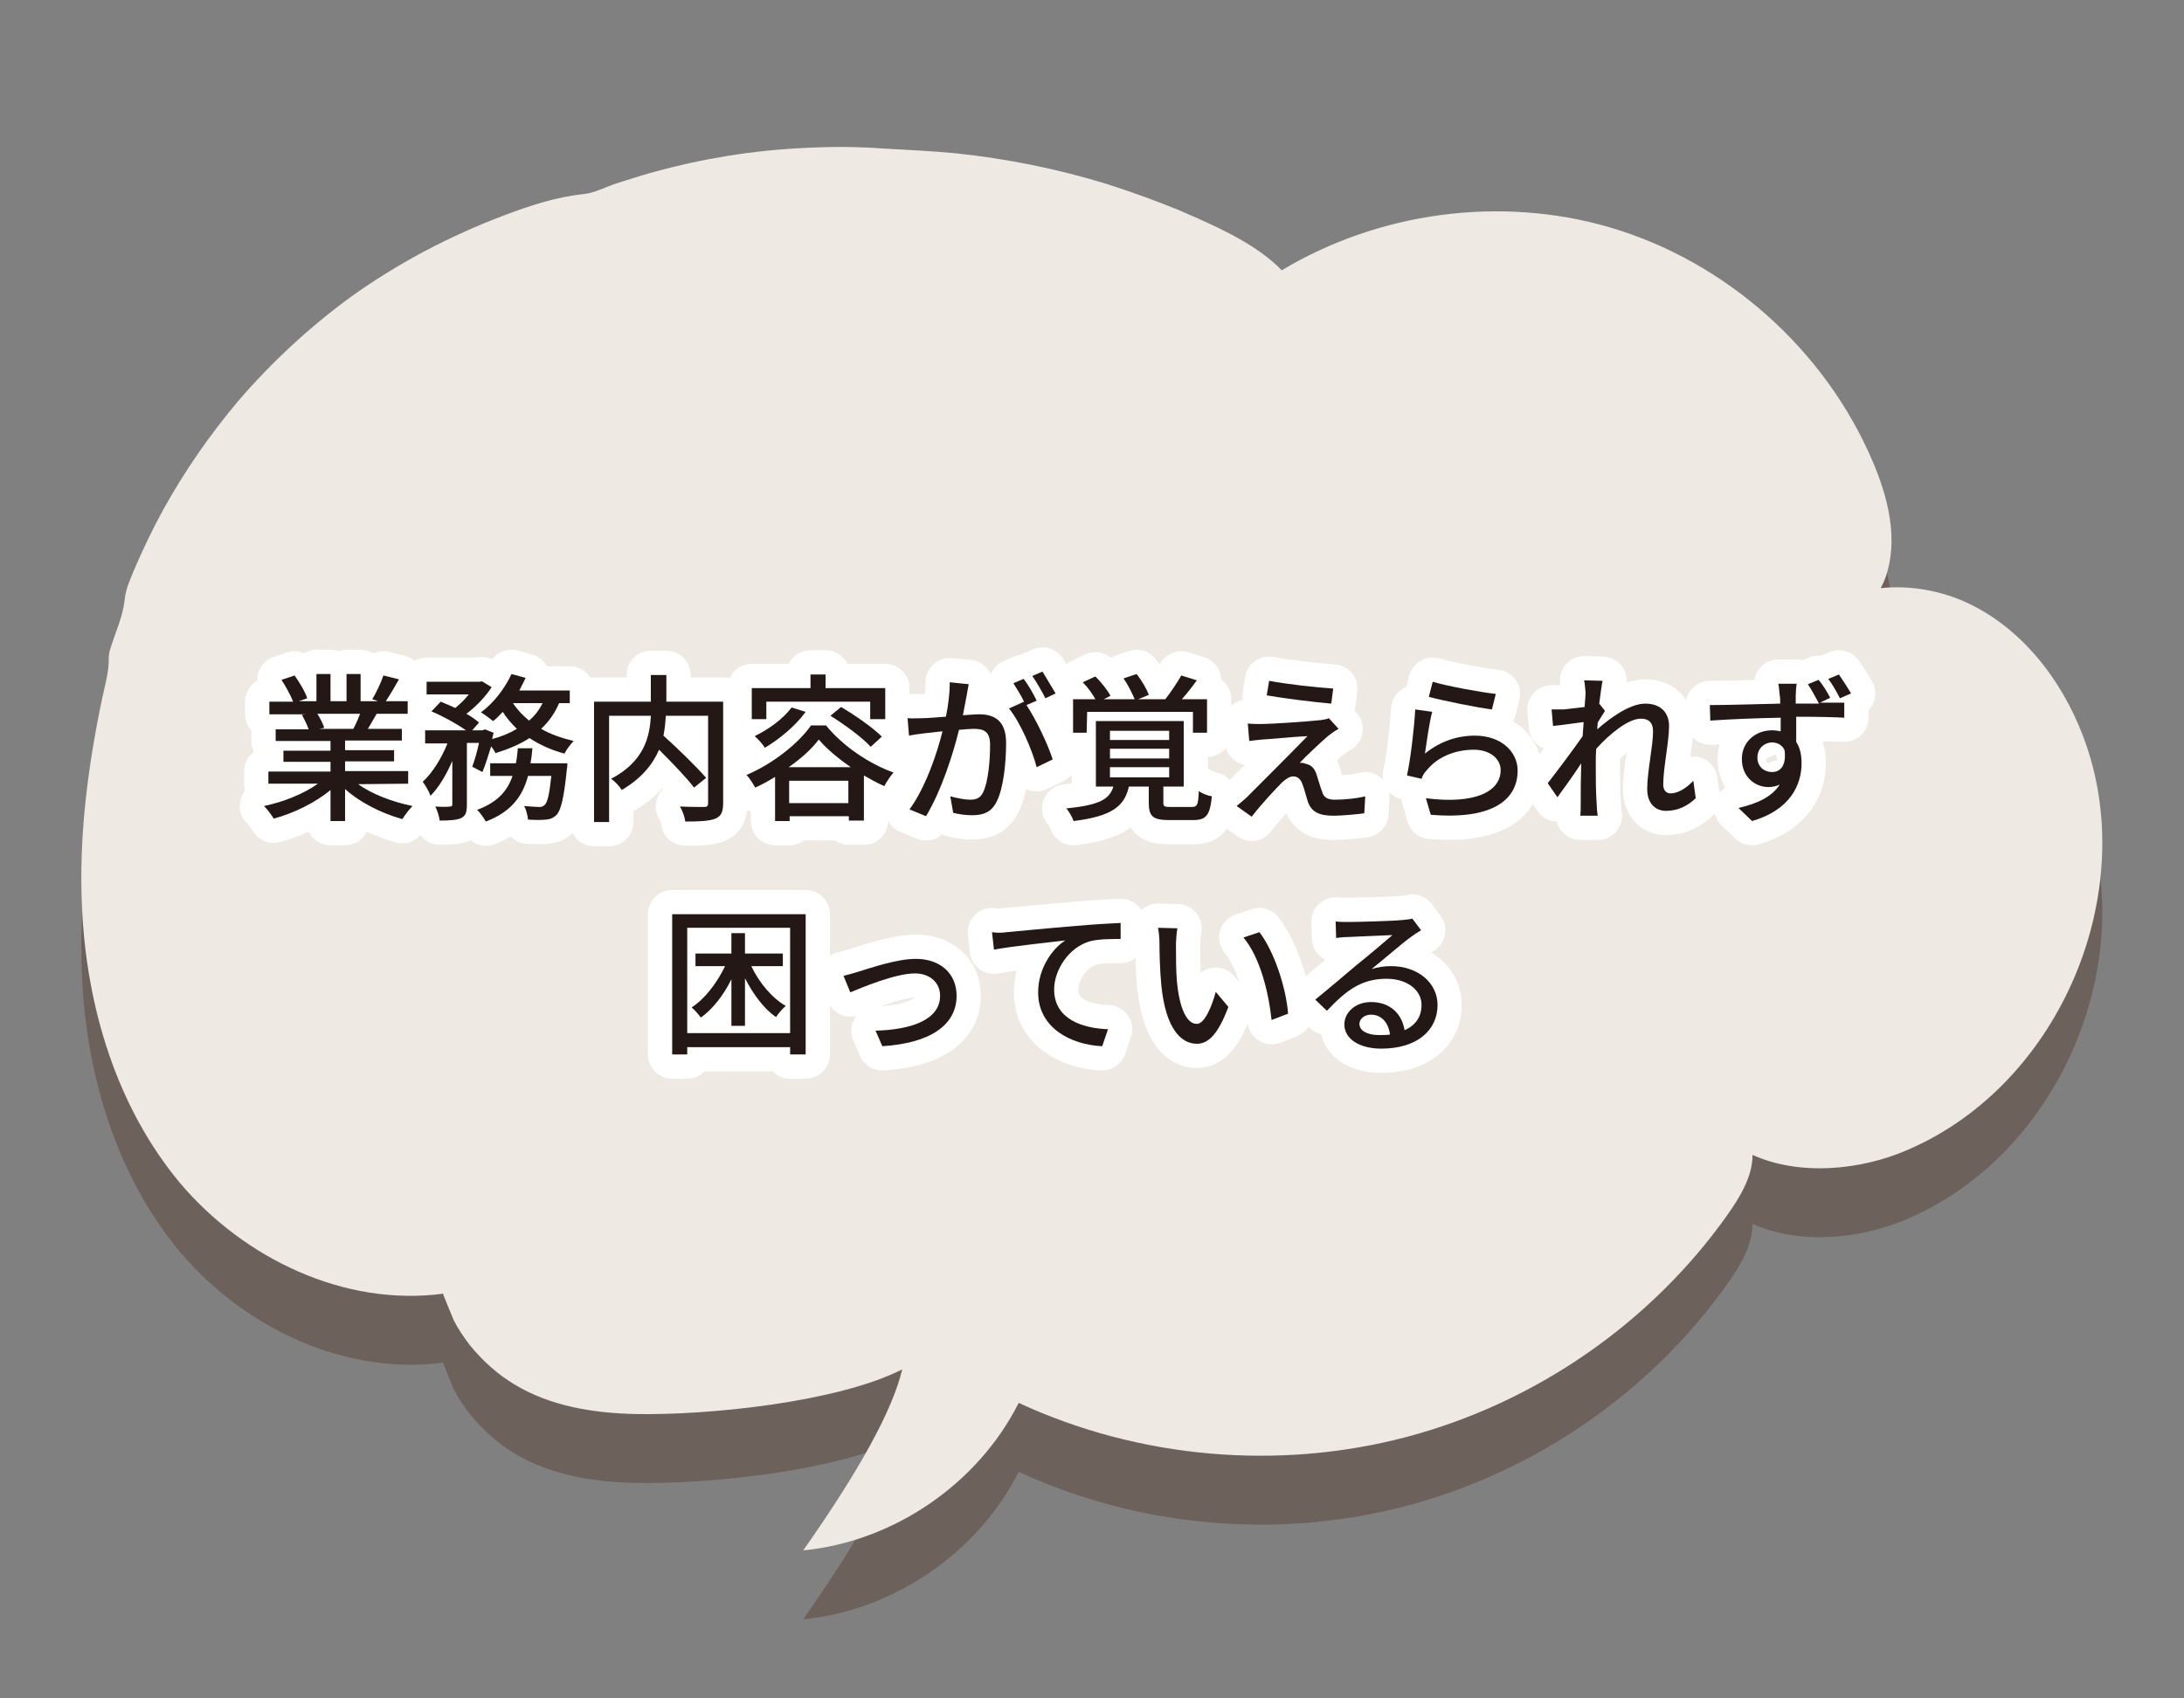 <?xml version="1.0" encoding="UTF-8"?>
<!-- Generator: Adobe Illustrator 26.5.2, SVG Export Plug-In . SVG Version: 6.00 Build 0)  -->
<svg xmlns="http://www.w3.org/2000/svg" xmlns:xlink="http://www.w3.org/1999/xlink" version="1.1" id="_レイヤー_2" x="0px" y="0px" viewBox="0 0 450 350" style="enable-background:new 0 0 450 350;" xml:space="preserve">
<rect x="0" y="0" width="450" height="350" fill="#808080" stroke="none"/>
<style type="text/css">
	.st0{opacity:0.5;}
	.st1{fill:#584236;}
	.st2{fill:#EEE9E2;}
	.st3{fill:none;stroke:#FFFFFF;stroke-width:10;stroke-linecap:round;stroke-linejoin:round;}
	.st4{fill:#231815;}
</style>
<g>
	<g class="st0">
		<path class="st1" d="M429.2,165.9c-4.5-11.9-13-22.7-24.6-27.8c-5.3-2.3-11.3-3.3-17.1-2.7c0.4-0.7,0.7-1.4,1-2.2    c2.7-7.7,0.6-16.3-2.6-23.8c-9.8-23.1-30.3-41.4-54.4-48.4c-22.4-6.5-47.4-3.1-67.4,8.9c-3.6-3.7-8.3-6.4-13-8.7    c-2.7-1.3-5.4-2.5-8.2-3.7c-4.9-2-9.9-3.8-14.9-5.4c-10.1-3.1-20.5-5.2-31-6.3c-5.1-0.5-10.1-0.7-15.1-1    c-5.5-0.4-10.9-0.4-16.4-0.1c-10.5,0.5-20.9,2.2-31,5c-2.5,0.7-5,1.5-7.5,2.3c-2.2,0.7-4.5,2-6.8,2.2c-5.6,0.6-10.8,2.3-16.1,4.3    c-11.2,4.2-21.9,9.8-31.7,16.8c-8.5,6.2-16.3,13.4-23.2,21.4c-5.9,7-11.2,14.6-15.6,22.6c-2.2,4-4.2,8.2-6,12.4    c-0.8,2-1.7,3.9-1.9,6c-0.4,3.7-1.9,6.7-3,10.3c-0.3,0.9-0.3,1.7-0.3,2.7c-0.1,2.4-0.8,4.9-1.3,7.2c-3,14.2-4.9,28.8-4.2,43.3    c0.9,20.4,7.1,41.1,20.2,56.8c13.2,15.6,33.9,25.5,54.2,22.8c-0.1,0,2,5,2.2,5.5c0.9,1.8,2.1,3.5,3.3,5.1c2.6,3.2,5.7,6,9.2,8.1    c7.4,4.5,16.3,5.9,24.8,6.1c15,0.3,41.7-2.4,55.1-9.2c-2,8.4-8.8,20.8-20.4,37.3c18.6-1.8,36-13.7,44.4-30.4    c24.8,11.5,53.6,14,80,7s50.2-23.4,66-45.7c2.6-3.7,5.2-7.9,5.2-12.4c9.5,4.3,22.1,3.3,32.1-1.1    C424.7,237.5,441.3,197.6,429.2,165.9L429.2,165.9z"></path>
	</g>
	<g>
		<path class="st2" d="M429.2,151.7c-4.5-11.9-13-22.7-24.6-27.8c-5.3-2.3-11.3-3.3-17.1-2.7c0.4-0.7,0.7-1.4,1-2.2    c2.7-7.7,0.6-16.3-2.6-23.8c-9.8-23.1-30.3-41.4-54.4-48.4c-22.4-6.5-47.4-3.1-67.4,8.9c-3.6-3.7-8.3-6.4-13-8.7    c-2.7-1.3-5.4-2.5-8.2-3.7c-4.9-2-9.9-3.8-14.9-5.4c-10.1-3.1-20.5-5.2-31-6.3c-5.1-0.5-10.1-0.7-15.1-1    c-5.5-0.4-10.9-0.4-16.4-0.1c-10.5,0.5-20.9,2.2-31,5c-2.5,0.7-5,1.5-7.5,2.3c-2.2,0.7-4.5,2-6.8,2.2c-5.6,0.6-10.8,2.3-16.1,4.3    c-11.2,4.2-21.9,9.8-31.7,16.8c-8.5,6.2-16.3,13.4-23.2,21.4c-5.9,7-11.2,14.6-15.6,22.6c-2.2,4-4.2,8.2-6,12.4    c-0.8,2-1.7,3.9-1.9,6c-0.4,3.7-1.9,6.7-3,10.3c-0.3,0.9-0.3,1.7-0.3,2.7c-0.1,2.4-0.8,4.9-1.3,7.2c-3,14.2-4.9,28.8-4.2,43.3    c0.9,20.4,7.1,41.1,20.2,56.8c13.2,15.6,33.9,25.5,54.2,22.8c-0.1,0,2,5,2.2,5.5c0.9,1.8,2.1,3.5,3.3,5.1c2.6,3.2,5.7,6,9.2,8.1    c7.4,4.5,16.3,5.9,24.8,6.1c15,0.3,41.7-2.4,55.1-9.2c-2,8.4-8.8,20.8-20.4,37.3c18.6-1.8,36-13.7,44.4-30.4    c24.8,11.5,53.6,14,80,7s50.2-23.4,66-45.7c2.6-3.7,5.2-7.9,5.2-12.4c9.5,4.3,22.1,3.3,32.1-1.1    C424.7,223.3,441.3,183.4,429.2,151.7L429.2,151.7z"></path>
	</g>
</g>
<g>
	<g>
		<path class="st3" d="M73.8,161.6c2.9,2.1,7.2,3.7,11.2,4.5c-0.7,0.7-1.6,1.9-2.1,2.7c-4.3-1.2-8.7-3.4-11.8-6.2v6.6h-3v-6.4    c-3.1,2.6-7.6,4.8-11.7,5.9c-0.5-0.8-1.3-1.9-2-2.6c3.9-0.8,8.2-2.5,11.1-4.6H55.3V159h12.8v-2h-9.7v-2.3h9.7v-2H56.8v-2.4h6.8    c-0.3-0.9-0.9-2.1-1.4-3l0.8-0.1h-7.5v-2.6h4.9c-0.5-1.3-1.5-3.1-2.4-4.5l2.7-0.9c1,1.4,2.2,3.4,2.6,4.7l-1.7,0.6h3.6v-5.6h2.9    v5.6h3.3v-5.6h2.9v5.6h3.6l-1.2-0.4c0.8-1.3,1.8-3.4,2.3-4.9l3.2,0.8c-0.9,1.6-1.9,3.3-2.7,4.5H84v2.6h-6.4    c-0.6,1.1-1.3,2.2-1.8,3.1h7v2.4H71.1v2h10.1v2.3H71.1v2h13v2.6L73.8,161.6L73.8,161.6z M65.4,147.1c0.6,1,1.2,2.1,1.4,2.9l-1,0.2    h7c0.5-0.9,1-2.1,1.4-3.1H65.4L65.4,147.1z"></path>
		<path class="st3" d="M115.2,144.9c-0.9,2.1-2.1,3.8-3.7,5.3c1.9,1.1,4.2,1.9,6.7,2.5c-0.6,0.6-1.5,1.8-1.9,2.6    c-2.6-0.7-5.1-1.8-7.2-3.2c-2,1.3-4.4,2.3-7,3.1c-0.2-0.4-0.5-0.9-0.9-1.4c-0.6,1.9-1.2,3.9-1.8,5.3l-2.1-1.1    c0.5-1.3,1-3.1,1.4-4.9h-2.5v12.7c0,1.5-0.2,2.3-1.2,2.8c-1,0.4-2.3,0.5-4.4,0.5c-0.1-0.8-0.5-2.1-0.9-2.9c1.3,0.1,2.6,0.1,3,0    c0.4,0,0.5-0.1,0.5-0.5v-8.9c-1.2,2.8-2.8,5.5-4.5,7.2c-0.3-0.9-1-2.1-1.6-2.9c2-1.8,3.9-4.9,5.1-7.9h-4.6v-2.7h8.4    c-1.8-1.3-4.7-2.9-7.1-3.9l1.9-2c0.9,0.4,2,0.8,3,1.3c1-0.8,2-1.8,2.8-2.8h-8.7v-2.6h10.9l0.5-0.1l2,1.2c-1.2,1.9-3.2,4-5.2,5.5    c1.1,0.6,1.9,1.2,2.6,1.8l-1.4,1.6h2.1l0.5-0.2l1.8,0.7c-0.1,0.4-0.2,0.9-0.3,1.3c1.9-0.5,3.6-1.2,5.1-2.1    c-1.1-1.1-2.1-2.2-2.9-3.5c-0.7,0.7-1.3,1.4-2,1.9c-0.6-0.5-1.8-1.4-2.5-1.8c2.6-1.9,4.9-4.9,6.3-7.9l2.9,0.8    c-0.4,0.9-0.9,1.8-1.3,2.6h10.4v2.6L115.2,144.9L115.2,144.9z M116.9,157.3c0,0,0,0.8-0.1,1.2c-0.6,5.9-1.2,8.4-2.1,9.4    c-0.7,0.7-1.3,0.9-2.2,1c-0.8,0.1-2.2,0.1-3.7,0c-0.1-0.9-0.4-2.1-0.8-2.8c1.3,0.1,2.5,0.2,3.1,0.2c0.5,0,0.8-0.1,1.1-0.4    c0.6-0.5,1-2.2,1.4-6h-4.8c-1.1,4.1-3.4,7.4-8.7,9.4c-0.4-0.7-1.2-1.9-1.8-2.4c4.3-1.6,6.3-4,7.3-7H101v-2.6h5.3    c0.2-1,0.3-2.1,0.4-3.1h3c-0.1,1.1-0.2,2.1-0.4,3.1L116.9,157.3L116.9,157.3z M105.7,144.9c0.9,1.4,2,2.5,3.3,3.6    c1.2-1,2.1-2.2,2.8-3.6H105.7L105.7,144.9z"></path>
		<path class="st3" d="M149,165.5c0,1.8-0.4,2.7-1.6,3.2c-1.2,0.5-3.3,0.6-6.2,0.6c-0.1-0.9-0.6-2.3-1.1-3.1c2.1,0.1,4.4,0.1,5,0.1    s0.8-0.2,0.8-0.8v-18h-8.7c-0.1,1.3-0.2,2.6-0.5,4.1c3,2.7,6.8,6.4,8.8,8.7l-2.5,2c-1.5-2-4.5-5.1-7.2-7.8c-1.3,3-3.6,5.9-7.7,8.3    c-0.4-0.7-1.4-1.8-2.2-2.3c6.9-3.6,8-8.8,8.2-13h-8.6v21.9h-3.1v-24.8h11.7v-5.5h3.2v5.5H149L149,165.5L149,165.5z"></path>
		<path class="st3" d="M170.2,149.5c3.5,4.3,8.9,7.9,13.9,9.7c-0.7,0.8-1.4,1.9-1.9,2.8c-1.4-0.6-2.8-1.4-4.2-2.2v9.3h-3.1v-0.9    h-12.2v1h-3v-9.1c-1.3,0.8-2.7,1.6-4.1,2.2c-0.4-0.7-1.1-1.9-1.8-2.6c5.5-2.3,10.8-6.6,13.3-10.2L170.2,149.5L170.2,149.5z     M157.9,148.2h-3v-6.4h12.1v-2.8h3.1v2.8h12.3v6.4h-3.1v-3.6h-21.4L157.9,148.2L157.9,148.2z M166,146.7c-2.1,2.9-5.4,5.6-8.4,7.4    c-0.4-0.7-1.5-1.9-2.1-2.4c2.9-1.4,5.9-3.6,7.6-5.9L166,146.7L166,146.7z M175.3,158.1c-2.6-1.8-5-3.8-6.6-5.7    c-1.4,1.9-3.6,3.9-6.2,5.7H175.3z M174.8,165.5v-4.6h-12.2v4.6H174.8L174.8,165.5z M173.3,145.7c2.9,1.7,6.6,4.3,8.4,6.1l-2.3,2.1    c-1.7-1.9-5.4-4.6-8.3-6.4L173.3,145.7z"></path>
		<path class="st3" d="M199.2,143.2c-0.2,1-0.5,2.6-0.8,4.2c1.4-0.1,2.6-0.2,3.3-0.2c3.2,0,5.6,1.3,5.6,5.9c0,3.9-0.5,9.2-1.9,12    c-1.1,2.3-2.8,2.9-5.1,2.9c-1.3,0-2.8-0.2-3.9-0.5l-0.6-3.4c1.4,0.4,3.1,0.7,4.1,0.7c1.2,0,2.1-0.3,2.7-1.6c1-2.1,1.4-6.3,1.4-9.7    c0-2.8-1.3-3.3-3.4-3.3c-0.7,0-1.8,0.1-3,0.2c-1.2,4.9-3.6,12.5-6.8,17.8l-3.4-1.4c3.3-4.5,5.7-11.6,6.8-16.1    c-1.5,0.2-2.8,0.3-3.6,0.4c-0.8,0.1-2.4,0.3-3.3,0.5l-0.3-3.6c1.1,0.1,2.1,0,3.2,0c1.1,0,2.8-0.2,4.7-0.3c0.5-2.4,0.8-4.9,0.8-7.1    l3.9,0.4C199.5,141.6,199.3,142.5,199.2,143.2L199.2,143.2z M213.6,144.4l-2.1,0.9c2,3,4.5,8.3,5.4,11.2l-3.3,1.6    c-0.9-3.5-3.4-9.3-5.7-12.1l3.1-1.4c0,0.1,0.1,0.1,0.1,0.2c-0.6-1.3-1.6-2.9-2.3-4l2.1-0.9C211.8,141,213,143.1,213.6,144.4z     M217.5,142.9l-2.1,1c-0.7-1.4-1.8-3.3-2.7-4.6l2.1-0.9C215.6,139.7,216.8,141.7,217.5,142.9L217.5,142.9z"></path>
		<path class="st3" d="M245.5,166.3c1.2,0,1.4-0.4,1.5-3.3c0.6,0.5,1.9,1,2.7,1.1c-0.4,4-1.2,4.9-3.9,4.9h-4.9    c-3.4,0-4.2-0.8-4.2-3.6v-3.3h-4.1c-0.9,4-3.4,6.1-11.4,7.1c-0.2-0.7-1-2.1-1.5-2.6c6.9-0.7,8.9-1.9,9.7-4.5h-3.6v-13.5h18.1v13.5    h-4.2v3.3c0,0.8,0.2,0.9,1.6,0.9L245.5,166.3L245.5,166.3z M223.9,151h-2.8v-6.9h4.6c-0.6-1.1-1.6-2.5-2.6-3.5l2.6-1.2    c1.2,1.2,2.5,2.8,3.1,4l-1.4,0.7h6.4c-0.5-1.2-1.4-3-2.3-4.3l2.7-0.9c1,1.3,2.1,3.1,2.5,4.3l-2.2,0.9h5.6c1.1-1.4,2.5-3.5,3.3-4.9    l3.2,1c-1,1.4-2.1,2.8-3.1,3.9h5.2v6.9h-2.9v-4.3h-21.8L223.9,151L223.9,151z M228.7,152.5h12.2v-1.9h-12.2L228.7,152.5    L228.7,152.5z M228.7,156.3h12.2v-2h-12.2L228.7,156.3L228.7,156.3z M228.7,160.2h12.2v-2.1h-12.2L228.7,160.2L228.7,160.2z"></path>
		<path class="st3" d="M273.6,151.7c-1.4,1.2-4.8,4.4-5.8,5.5c0.3,0,0.9,0,1.2,0.2c1.2,0.2,1.9,1,2.3,2.3c0.3,0.9,0.7,2.4,1.1,3.4    c0.3,1.2,1.1,1.7,2.6,1.7c2.3,0,4.8-0.3,6.3-0.7l-0.2,3.5c-1.4,0.2-4.6,0.5-6.3,0.5c-2.9,0-4.5-0.7-5.3-2.8    c-0.3-1-0.8-2.8-1.1-3.6c-0.4-1.2-1.1-1.7-1.9-1.7s-1.5,0.5-2.3,1.2c-1.2,1.2-4.3,4.5-6.3,7.1l-3.1-2.2c0.5-0.4,1.2-1,2-1.7    c1.5-1.5,9.5-9.5,12.6-12.7c-2.5,0.1-7.3,0.6-9.3,0.7c-1.1,0.1-2,0.2-2.7,0.3l-0.3-3.6c0.8,0.1,1.9,0.1,3,0.1    c1.8,0,9.3-0.5,12-0.8c0.6-0.1,1.4-0.2,1.7-0.4l2,2.2C274.9,150.7,274.1,151.3,273.6,151.7L273.6,151.7z M274.7,141.9l-0.4,3.1    c-3.4-0.3-9.3-1-13.3-1.7l0.5-3C265.1,141,271.5,141.7,274.7,141.9L274.7,141.9z"></path>
		<path class="st3" d="M293.6,155.3c3.1-2.5,6.6-3.7,10.3-3.7c5.4,0,8.8,3.3,8.8,7.2c0,5.9-5,10.2-17.9,9.1l-1-3.4    c10.2,1.3,15.4-1.4,15.4-5.8c0-2.4-2.3-4.2-5.5-4.2c-4.1,0-7.6,1.6-9.7,4.2c-0.6,0.6-0.9,1.2-1.1,1.8l-3-0.7    c0.7-3.1,1.5-9.8,1.7-13.6l3.5,0.5C294.5,148.8,293.9,153.3,293.6,155.3L293.6,155.3z M308.2,143l-0.8,3.2    c-3.2-0.4-10.5-1.9-13-2.6l0.8-3.1C298.2,141.4,305.3,142.7,308.2,143L308.2,143z"></path>
		<path class="st3" d="M326.4,140.2l3.8,0.1c-0.2,0.9-0.4,2.6-0.7,4.8l0.1,0l1.1,1.4c-0.4,0.6-1,1.6-1.5,2.4c0,0.5-0.1,0.9-0.1,1.4    c2.6-2.3,6.7-5.3,9.9-5.3s4.9,1.9,4.9,4.6c0,3.3-1.2,8.6-1.2,12.1c0,1,0.5,1.8,1.5,1.8c1.4,0,3.1-0.9,4.7-2.6l0.5,3.6    c-1.7,1.6-3.7,2.6-6.1,2.6c-2.3,0-3.9-1.6-3.9-4.5c0-3.6,1.2-8.8,1.2-11.9c0-1.8-0.9-2.6-2.5-2.6c-2.6,0-6.4,3.1-9.2,6.2    c-0.1,1.2-0.1,2.3-0.1,3.4c0,2.9,0,5.2,0.2,8.2c0,0.6,0.1,1.6,0.2,2.2h-3.6c0.1-0.7,0.1-1.6,0.1-2.2c0-3.1,0-5,0.1-8.6    c-1.5,2.3-3.5,5.1-4.9,7l-2-2.9c1.8-2.3,5.4-7.1,7.2-9.7c0.1-1,0.1-1.9,0.2-2.9c-1.5,0.2-4.3,0.6-6.3,0.8l-0.3-3.4    c0.8,0,1.5,0,2.5,0c1-0.1,2.7-0.3,4.3-0.5c0.1-1.4,0.2-2.5,0.2-2.9C326.6,142,326.6,141.1,326.4,140.2L326.4,140.2z"></path>
		<path class="st3" d="M377.1,143.8l-2.1,1c2.1,0,4.1,0,5,0l0,3.1c-2-0.1-5.1-0.2-9.9-0.2c0,1.8,0,3.7,0,5.2    c0.8,1.2,1.1,2.7,1.1,4.4c0,4.4-2.3,9.6-10.2,11.9l-2.8-2.7c3.9-0.9,6.9-2.3,8.5-4.8c-0.7,0.3-1.5,0.5-2.3,0.5    c-2.7,0-5.5-2-5.5-5.8c0-3.5,2.8-5.9,6.2-5.9c0.7,0,1.2,0.1,1.8,0.2c0-0.9,0-1.9,0-2.8c-5,0.1-10.4,0.3-14.5,0.6l-0.1-3.2    c3.7,0,9.8-0.2,14.5-0.3c0-0.7,0-1.3-0.1-1.7c-0.1-1.1-0.2-2.1-0.3-2.4h3.8c-0.1,0.5-0.2,1.9-0.2,2.4c0,0.4,0,1,0,1.7h4.8    c-0.7-1.3-1.5-2.8-2.3-4l2.2-0.9C375.5,141,376.5,142.6,377.1,143.8L377.1,143.8z M365.1,159.1c1.8,0,3-1.4,2.6-4.5    c-0.5-1.1-1.5-1.6-2.6-1.6c-1.5,0-3,1.2-3,3.1C362.1,158,363.5,159.1,365.1,159.1L365.1,159.1z M381.4,142.9l-2.3,1    c-0.7-1.4-1.5-2.8-2.4-4l2.2-0.9C379.7,140.2,380.7,141.7,381.4,142.9L381.4,142.9z"></path>
		<path class="st3" d="M166,188.4v28.9h-3.2v-1.5h-21.2v1.5h-3.1v-28.9H166L166,188.4z M162.8,212.9v-21.7h-21.2v21.7L162.8,212.9    L162.8,212.9z M154.8,199.1c1.6,3.4,4.3,6.6,7.1,8.2c-0.6,0.5-1.5,1.5-2,2.3c-2.5-1.7-4.7-4.7-6.4-8v9.8h-2.8v-9.6    c-1.6,3.3-3.9,6.2-6.3,7.9c-0.5-0.7-1.3-1.6-1.9-2.1c2.7-1.7,5.2-5,6.9-8.5h-6.1v-2.6h7.4v-4.2h2.8v4.2h7.8v2.6L154.8,199.1    L154.8,199.1z"></path>
		<path class="st3" d="M177,200.2c2.3-0.7,7.8-2.6,11.7-2.6c4.9,0,8.4,2.9,8.4,7.6c0,6.2-5.7,9.8-15.3,10.4l-1.4-3.2    c7.3-0.2,13.3-2.2,13.3-7.2c0-2.7-2.1-4.6-5.2-4.6c-4,0-10.9,2.9-13.3,3.9l-1.4-3.4C174.7,200.9,176,200.5,177,200.2L177,200.2z"></path>
		<path class="st3" d="M207.4,192.1c2.4-0.2,8.3-0.8,14.4-1.3c3.5-0.3,6.8-0.5,9.1-0.6v3.3c-1.8,0-4.7,0-6.4,0.5    c-4.4,1.3-7.3,6-7.3,9.9c0,6,5.6,8,11.1,8.2l-1.2,3.5c-6.5-0.3-13.2-3.8-13.2-11.1c0-4.9,2.9-9,5.6-10.7c-3.3,0.4-11,1.2-14.7,1.9    l-0.4-3.6C205.6,192.3,206.8,192.2,207.4,192.1L207.4,192.1z"></path>
		<path class="st3" d="M242.3,194.9c0,2.1,0,4.9,0.2,7.4c0.5,5.2,1.9,8.7,4.1,8.7c1.6,0,3.1-3.6,3.9-6.6l2.6,3.1    c-2.1,5.6-4.1,7.6-6.5,7.6c-3.3,0-6.4-3.2-7.3-11.9c-0.3-2.9-0.4-6.9-0.4-8.9c0-0.8-0.1-2.2-0.3-3.1l4,0.1    C242.4,192.3,242.3,194,242.3,194.9L242.3,194.9z M265.4,208.9l-3.4,1.3c-0.6-5.7-2.4-13-5.8-17l3.3-1.1    C262.5,196,265,203.5,265.4,208.9z"></path>
		<path class="st3" d="M277.9,190c1.7,0,9.2-0.2,11-0.4c1.2-0.1,1.8-0.2,2.1-0.3l1.8,2.4c-0.7,0.4-1.4,0.9-2.1,1.4    c-1.7,1.2-5.7,4.7-8.1,6.6c1.3-0.4,2.6-0.6,4-0.6c5.5,0,9.6,3.4,9.6,8c0,5.2-4.2,9-11.6,9c-4.5,0-7.6-2-7.6-5    c0-2.4,2.2-4.6,5.5-4.6c4.1,0,6.4,2.6,6.9,5.8c2.3-1,3.5-2.8,3.5-5.2c0-3.1-3-5.4-7.2-5.4c-5.3,0-8.4,2.5-12.3,6.6L271,206    c2.6-2.1,6.7-5.6,8.6-7.2c1.9-1.5,5.7-4.7,7.3-6.1c-1.8,0.1-7.5,0.3-9.2,0.4c-0.8,0-1.7,0.1-2.4,0.2l-0.1-3.4    C276.1,190,277.1,190,277.9,190L277.9,190z M284.1,213.3c0.8,0,1.6,0,2.3-0.1c-0.3-2.4-1.7-4.1-3.9-4.1c-1.4,0-2.4,0.9-2.4,1.9    C280.1,212.4,281.7,213.3,284.1,213.3L284.1,213.3z"></path>
	</g>
	<g>
		<path class="st4" d="M73.8,161.6c2.9,2.1,7.2,3.7,11.2,4.5c-0.7,0.7-1.6,1.9-2.1,2.7c-4.3-1.2-8.7-3.4-11.8-6.2v6.6h-3v-6.4    c-3.1,2.6-7.6,4.8-11.7,5.9c-0.5-0.8-1.3-1.9-2-2.6c3.9-0.8,8.2-2.5,11.1-4.6H55.3V159h12.8v-2h-9.7v-2.3h9.7v-2H56.8v-2.4h6.8    c-0.3-0.9-0.9-2.1-1.4-3l0.8-0.1h-7.5v-2.6h4.9c-0.5-1.3-1.5-3.1-2.4-4.5l2.7-0.9c1,1.4,2.2,3.4,2.6,4.7l-1.7,0.6h3.6v-5.6h2.9    v5.6h3.3v-5.6h2.9v5.6h3.6l-1.2-0.4c0.8-1.3,1.8-3.4,2.3-4.9l3.2,0.8c-0.9,1.6-1.9,3.3-2.7,4.5H84v2.6h-6.4    c-0.6,1.1-1.3,2.2-1.8,3.1h7v2.4H71.1v2h10.1v2.3H71.1v2h13v2.6L73.8,161.6L73.8,161.6z M65.4,147.1c0.6,1,1.2,2.1,1.4,2.9l-1,0.2    h7c0.5-0.9,1-2.1,1.4-3.1H65.4L65.4,147.1z"></path>
		<path class="st4" d="M115.2,144.9c-0.9,2.1-2.1,3.8-3.7,5.3c1.9,1.1,4.2,1.9,6.7,2.5c-0.6,0.6-1.5,1.8-1.9,2.6    c-2.6-0.7-5.1-1.8-7.2-3.2c-2,1.3-4.4,2.3-7,3.1c-0.2-0.4-0.5-0.9-0.9-1.4c-0.6,1.9-1.2,3.9-1.8,5.3l-2.1-1.1    c0.5-1.3,1-3.1,1.4-4.9h-2.5v12.7c0,1.5-0.2,2.3-1.2,2.8c-1,0.4-2.3,0.5-4.4,0.5c-0.1-0.8-0.5-2.1-0.9-2.9c1.3,0.1,2.6,0.1,3,0    c0.4,0,0.5-0.1,0.5-0.5v-8.9c-1.2,2.8-2.8,5.5-4.5,7.2c-0.3-0.9-1-2.1-1.6-2.9c2-1.8,3.9-4.9,5.1-7.9h-4.6v-2.7h8.4    c-1.8-1.3-4.7-2.9-7.1-3.9l1.9-2c0.9,0.4,2,0.8,3,1.3c1-0.8,2-1.8,2.8-2.8h-8.7v-2.6h10.9l0.5-0.1l2,1.2c-1.2,1.9-3.2,4-5.2,5.5    c1.1,0.6,1.9,1.2,2.6,1.8l-1.4,1.6h2.1l0.5-0.2l1.8,0.7c-0.1,0.4-0.2,0.9-0.3,1.3c1.9-0.5,3.6-1.2,5.1-2.1    c-1.1-1.1-2.1-2.2-2.9-3.5c-0.7,0.7-1.3,1.4-2,1.9c-0.6-0.5-1.8-1.4-2.5-1.8c2.6-1.9,4.9-4.9,6.3-7.9l2.9,0.8    c-0.4,0.9-0.9,1.8-1.3,2.6h10.4v2.6L115.2,144.9L115.2,144.9z M116.9,157.3c0,0,0,0.8-0.1,1.2c-0.6,5.9-1.2,8.4-2.1,9.4    c-0.7,0.7-1.3,0.9-2.2,1c-0.8,0.1-2.2,0.1-3.7,0c-0.1-0.9-0.4-2.1-0.8-2.8c1.3,0.1,2.5,0.2,3.1,0.2c0.5,0,0.8-0.1,1.1-0.4    c0.6-0.5,1-2.2,1.4-6h-4.8c-1.1,4.1-3.4,7.4-8.7,9.4c-0.4-0.7-1.2-1.9-1.8-2.4c4.3-1.6,6.3-4,7.3-7H101v-2.6h5.3    c0.2-1,0.3-2.1,0.4-3.1h3c-0.1,1.1-0.2,2.1-0.4,3.1L116.9,157.3L116.9,157.3z M105.7,144.9c0.9,1.4,2,2.5,3.3,3.6    c1.2-1,2.1-2.2,2.8-3.6H105.7L105.7,144.9z"></path>
		<path class="st4" d="M149,165.5c0,1.8-0.4,2.7-1.6,3.2c-1.2,0.5-3.3,0.6-6.2,0.6c-0.1-0.9-0.6-2.3-1.1-3.1c2.1,0.1,4.4,0.1,5,0.1    s0.8-0.2,0.8-0.8v-18h-8.7c-0.1,1.3-0.2,2.6-0.5,4.1c3,2.7,6.8,6.4,8.8,8.7l-2.5,2c-1.5-2-4.5-5.1-7.2-7.8c-1.3,3-3.6,5.9-7.7,8.3    c-0.4-0.7-1.4-1.8-2.2-2.3c6.9-3.6,8-8.8,8.2-13h-8.6v21.9h-3.1v-24.8h11.7v-5.5h3.2v5.5H149L149,165.5L149,165.5z"></path>
		<path class="st4" d="M170.2,149.5c3.5,4.3,8.9,7.9,13.9,9.7c-0.7,0.8-1.4,1.9-1.9,2.8c-1.4-0.6-2.8-1.4-4.2-2.2v9.3h-3.1v-0.9    h-12.2v1h-3v-9.1c-1.3,0.8-2.7,1.6-4.1,2.2c-0.4-0.7-1.1-1.9-1.8-2.6c5.5-2.3,10.8-6.6,13.3-10.2L170.2,149.5L170.2,149.5z     M157.9,148.2h-3v-6.4h12.1v-2.8h3.1v2.8h12.3v6.4h-3.1v-3.6h-21.4L157.9,148.2L157.9,148.2z M166,146.7c-2.1,2.9-5.4,5.6-8.4,7.4    c-0.4-0.7-1.5-1.9-2.1-2.4c2.9-1.4,5.9-3.6,7.6-5.9L166,146.7L166,146.7z M175.3,158.1c-2.6-1.8-5-3.8-6.6-5.7    c-1.4,1.9-3.6,3.9-6.2,5.7H175.3z M174.8,165.5v-4.6h-12.2v4.6H174.8L174.8,165.5z M173.3,145.7c2.9,1.7,6.6,4.3,8.4,6.1l-2.3,2.1    c-1.7-1.9-5.4-4.6-8.3-6.4L173.3,145.7z"></path>
		<path class="st4" d="M199.2,143.2c-0.2,1-0.5,2.6-0.8,4.2c1.4-0.1,2.6-0.2,3.3-0.2c3.2,0,5.6,1.3,5.6,5.9c0,3.9-0.5,9.2-1.9,12    c-1.1,2.3-2.8,2.9-5.1,2.9c-1.3,0-2.8-0.2-3.9-0.5l-0.6-3.4c1.4,0.4,3.1,0.7,4.1,0.7c1.2,0,2.1-0.3,2.7-1.6c1-2.1,1.4-6.3,1.4-9.7    c0-2.8-1.3-3.3-3.4-3.3c-0.7,0-1.8,0.1-3,0.2c-1.2,4.9-3.6,12.5-6.8,17.8l-3.4-1.4c3.3-4.5,5.7-11.6,6.8-16.1    c-1.5,0.2-2.8,0.3-3.6,0.4c-0.8,0.1-2.4,0.3-3.3,0.5l-0.3-3.6c1.1,0.1,2.1,0,3.2,0c1.1,0,2.8-0.2,4.7-0.3c0.5-2.4,0.8-4.9,0.8-7.1    l3.9,0.4C199.5,141.6,199.3,142.5,199.2,143.2L199.2,143.2z M213.6,144.4l-2.1,0.9c2,3,4.5,8.3,5.4,11.2l-3.3,1.6    c-0.9-3.5-3.4-9.3-5.7-12.1l3.1-1.4c0,0.1,0.1,0.1,0.1,0.2c-0.6-1.3-1.6-2.9-2.3-4l2.1-0.9C211.8,141,213,143.1,213.6,144.4z     M217.5,142.9l-2.1,1c-0.7-1.4-1.8-3.3-2.7-4.6l2.1-0.9C215.6,139.7,216.8,141.7,217.5,142.9L217.5,142.9z"></path>
		<path class="st4" d="M245.5,166.3c1.2,0,1.4-0.4,1.5-3.3c0.6,0.5,1.9,1,2.7,1.1c-0.4,4-1.2,4.9-3.9,4.9h-4.9    c-3.4,0-4.2-0.8-4.2-3.6v-3.3h-4.1c-0.9,4-3.4,6.1-11.4,7.1c-0.2-0.7-1-2.1-1.5-2.6c6.9-0.7,8.9-1.9,9.7-4.5h-3.6v-13.5h18.1v13.5    h-4.2v3.3c0,0.8,0.2,0.9,1.6,0.9L245.5,166.3L245.5,166.3z M223.9,151h-2.8v-6.9h4.6c-0.6-1.1-1.6-2.5-2.6-3.5l2.6-1.2    c1.2,1.2,2.5,2.8,3.1,4l-1.4,0.7h6.4c-0.5-1.2-1.4-3-2.3-4.3l2.7-0.9c1,1.3,2.1,3.1,2.5,4.3l-2.2,0.9h5.6c1.1-1.4,2.5-3.5,3.3-4.9    l3.2,1c-1,1.4-2.1,2.8-3.1,3.9h5.2v6.9h-2.9v-4.3h-21.8L223.9,151L223.9,151z M228.7,152.5h12.2v-1.9h-12.2L228.7,152.5    L228.7,152.5z M228.7,156.3h12.2v-2h-12.2L228.7,156.3L228.7,156.3z M228.7,160.2h12.2v-2.1h-12.2L228.7,160.2L228.7,160.2z"></path>
		<path class="st4" d="M273.6,151.7c-1.4,1.2-4.8,4.4-5.8,5.5c0.3,0,0.9,0,1.2,0.2c1.2,0.2,1.9,1,2.3,2.3c0.3,0.9,0.7,2.4,1.1,3.4    c0.3,1.2,1.1,1.7,2.6,1.7c2.3,0,4.8-0.3,6.3-0.7l-0.2,3.5c-1.4,0.2-4.6,0.5-6.3,0.5c-2.9,0-4.5-0.7-5.3-2.8    c-0.3-1-0.8-2.8-1.1-3.6c-0.4-1.2-1.1-1.7-1.9-1.7s-1.5,0.5-2.3,1.2c-1.2,1.2-4.3,4.5-6.3,7.1l-3.1-2.2c0.5-0.4,1.2-1,2-1.7    c1.5-1.5,9.5-9.5,12.6-12.7c-2.5,0.1-7.3,0.6-9.3,0.7c-1.1,0.1-2,0.2-2.7,0.3l-0.3-3.6c0.8,0.1,1.9,0.1,3,0.1    c1.8,0,9.3-0.5,12-0.8c0.6-0.1,1.4-0.2,1.7-0.4l2,2.2C274.9,150.7,274.1,151.3,273.6,151.7L273.6,151.7z M274.7,141.9l-0.4,3.1    c-3.4-0.3-9.3-1-13.3-1.7l0.5-3C265.1,141,271.5,141.7,274.7,141.9L274.7,141.9z"></path>
		<path class="st4" d="M293.6,155.3c3.1-2.5,6.6-3.7,10.3-3.7c5.4,0,8.8,3.3,8.8,7.2c0,5.9-5,10.2-17.9,9.1l-1-3.4    c10.2,1.3,15.4-1.4,15.4-5.8c0-2.4-2.3-4.2-5.5-4.2c-4.1,0-7.6,1.6-9.7,4.2c-0.6,0.6-0.9,1.2-1.1,1.8l-3-0.7    c0.7-3.1,1.5-9.8,1.7-13.6l3.5,0.5C294.5,148.8,293.9,153.3,293.6,155.3L293.6,155.3z M308.2,143l-0.8,3.2    c-3.2-0.4-10.5-1.9-13-2.6l0.8-3.1C298.2,141.4,305.3,142.7,308.2,143L308.2,143z"></path>
		<path class="st4" d="M326.4,140.2l3.8,0.1c-0.2,0.9-0.4,2.6-0.7,4.8l0.1,0l1.1,1.4c-0.4,0.6-1,1.6-1.5,2.4c0,0.5-0.1,0.9-0.1,1.4    c2.6-2.3,6.7-5.3,9.9-5.3s4.9,1.9,4.9,4.6c0,3.3-1.2,8.6-1.2,12.1c0,1,0.5,1.8,1.5,1.8c1.4,0,3.1-0.9,4.7-2.6l0.5,3.6    c-1.7,1.6-3.7,2.6-6.1,2.6c-2.3,0-3.9-1.6-3.9-4.5c0-3.6,1.2-8.8,1.2-11.9c0-1.8-0.9-2.6-2.5-2.6c-2.6,0-6.4,3.1-9.2,6.2    c-0.1,1.2-0.1,2.3-0.1,3.4c0,2.9,0,5.2,0.2,8.2c0,0.6,0.1,1.6,0.2,2.2h-3.6c0.1-0.7,0.1-1.6,0.1-2.2c0-3.1,0-5,0.1-8.6    c-1.5,2.3-3.5,5.1-4.9,7l-2-2.9c1.8-2.3,5.4-7.1,7.2-9.7c0.1-1,0.1-1.9,0.2-2.9c-1.5,0.2-4.3,0.6-6.3,0.8l-0.3-3.4    c0.8,0,1.5,0,2.5,0c1-0.1,2.7-0.3,4.3-0.5c0.1-1.4,0.2-2.5,0.2-2.9C326.6,142,326.6,141.1,326.4,140.2L326.4,140.2z"></path>
		<path class="st4" d="M377.1,143.8l-2.1,1c2.1,0,4.1,0,5,0l0,3.1c-2-0.1-5.1-0.2-9.9-0.2c0,1.8,0,3.7,0,5.2    c0.8,1.2,1.1,2.7,1.1,4.4c0,4.4-2.3,9.6-10.2,11.9l-2.8-2.7c3.9-0.9,6.9-2.3,8.5-4.8c-0.7,0.3-1.5,0.5-2.3,0.5    c-2.7,0-5.5-2-5.5-5.8c0-3.5,2.8-5.9,6.2-5.9c0.7,0,1.2,0.1,1.8,0.2c0-0.9,0-1.9,0-2.8c-5,0.1-10.4,0.3-14.5,0.6l-0.1-3.2    c3.7,0,9.8-0.2,14.5-0.3c0-0.7,0-1.3-0.1-1.7c-0.1-1.1-0.2-2.1-0.3-2.4h3.8c-0.1,0.5-0.2,1.9-0.2,2.4c0,0.4,0,1,0,1.7h4.8    c-0.7-1.3-1.5-2.8-2.3-4l2.2-0.9C375.5,141,376.5,142.6,377.1,143.8L377.1,143.8z M365.1,159.1c1.8,0,3-1.4,2.6-4.5    c-0.5-1.1-1.5-1.6-2.6-1.6c-1.5,0-3,1.2-3,3.1C362.1,158,363.5,159.1,365.1,159.1L365.1,159.1z M381.4,142.9l-2.3,1    c-0.7-1.4-1.5-2.8-2.4-4l2.2-0.9C379.7,140.2,380.7,141.7,381.4,142.9L381.4,142.9z"></path>
		<path class="st4" d="M166,188.4v28.9h-3.2v-1.5h-21.2v1.5h-3.1v-28.9H166L166,188.4z M162.8,212.9v-21.7h-21.2v21.7L162.8,212.9    L162.8,212.9z M154.8,199.1c1.6,3.4,4.3,6.6,7.1,8.2c-0.6,0.5-1.5,1.5-2,2.3c-2.5-1.7-4.7-4.7-6.4-8v9.8h-2.8v-9.6    c-1.6,3.3-3.9,6.2-6.3,7.9c-0.5-0.7-1.3-1.6-1.9-2.1c2.7-1.7,5.2-5,6.9-8.5h-6.1v-2.6h7.4v-4.2h2.8v4.2h7.8v2.6L154.8,199.1    L154.8,199.1z"></path>
		<path class="st4" d="M177,200.2c2.3-0.7,7.8-2.6,11.7-2.6c4.9,0,8.4,2.9,8.4,7.6c0,6.2-5.7,9.8-15.3,10.4l-1.4-3.2    c7.3-0.2,13.3-2.2,13.3-7.2c0-2.7-2.1-4.6-5.2-4.6c-4,0-10.9,2.9-13.3,3.9l-1.4-3.4C174.7,200.9,176,200.5,177,200.2L177,200.2z"></path>
		<path class="st4" d="M207.4,192.1c2.4-0.2,8.3-0.8,14.4-1.3c3.5-0.3,6.8-0.5,9.1-0.6v3.3c-1.8,0-4.7,0-6.4,0.5    c-4.4,1.3-7.3,6-7.3,9.9c0,6,5.6,8,11.1,8.2l-1.2,3.5c-6.5-0.3-13.2-3.8-13.2-11.1c0-4.9,2.9-9,5.6-10.7c-3.3,0.4-11,1.2-14.7,1.9    l-0.4-3.6C205.6,192.3,206.8,192.2,207.4,192.1L207.4,192.1z"></path>
		<path class="st4" d="M242.3,194.9c0,2.1,0,4.9,0.2,7.4c0.5,5.2,1.9,8.7,4.1,8.7c1.6,0,3.1-3.6,3.9-6.6l2.6,3.1    c-2.1,5.6-4.1,7.6-6.5,7.6c-3.3,0-6.4-3.2-7.3-11.9c-0.3-2.9-0.4-6.9-0.4-8.9c0-0.8-0.1-2.2-0.3-3.1l4,0.1    C242.4,192.3,242.3,194,242.3,194.9L242.3,194.9z M265.4,208.9l-3.4,1.3c-0.6-5.7-2.4-13-5.8-17l3.3-1.1    C262.5,196,265,203.5,265.4,208.9z"></path>
		<path class="st4" d="M277.9,190c1.7,0,9.2-0.2,11-0.4c1.2-0.1,1.8-0.2,2.1-0.3l1.8,2.4c-0.7,0.4-1.4,0.9-2.1,1.4    c-1.7,1.2-5.7,4.7-8.1,6.6c1.3-0.4,2.6-0.6,4-0.6c5.5,0,9.6,3.4,9.6,8c0,5.2-4.2,9-11.6,9c-4.5,0-7.6-2-7.6-5    c0-2.4,2.2-4.6,5.5-4.6c4.1,0,6.4,2.6,6.9,5.8c2.3-1,3.5-2.8,3.5-5.2c0-3.1-3-5.4-7.2-5.4c-5.3,0-8.4,2.5-12.3,6.6L271,206    c2.6-2.1,6.7-5.6,8.6-7.2c1.9-1.5,5.7-4.7,7.3-6.1c-1.8,0.1-7.5,0.3-9.2,0.4c-0.8,0-1.7,0.1-2.4,0.2l-0.1-3.4    C276.1,190,277.1,190,277.9,190L277.9,190z M284.1,213.3c0.8,0,1.6,0,2.3-0.1c-0.3-2.4-1.7-4.1-3.9-4.1c-1.4,0-2.4,0.9-2.4,1.9    C280.1,212.4,281.7,213.3,284.1,213.3L284.1,213.3z"></path>
	</g>
</g>
</svg>
